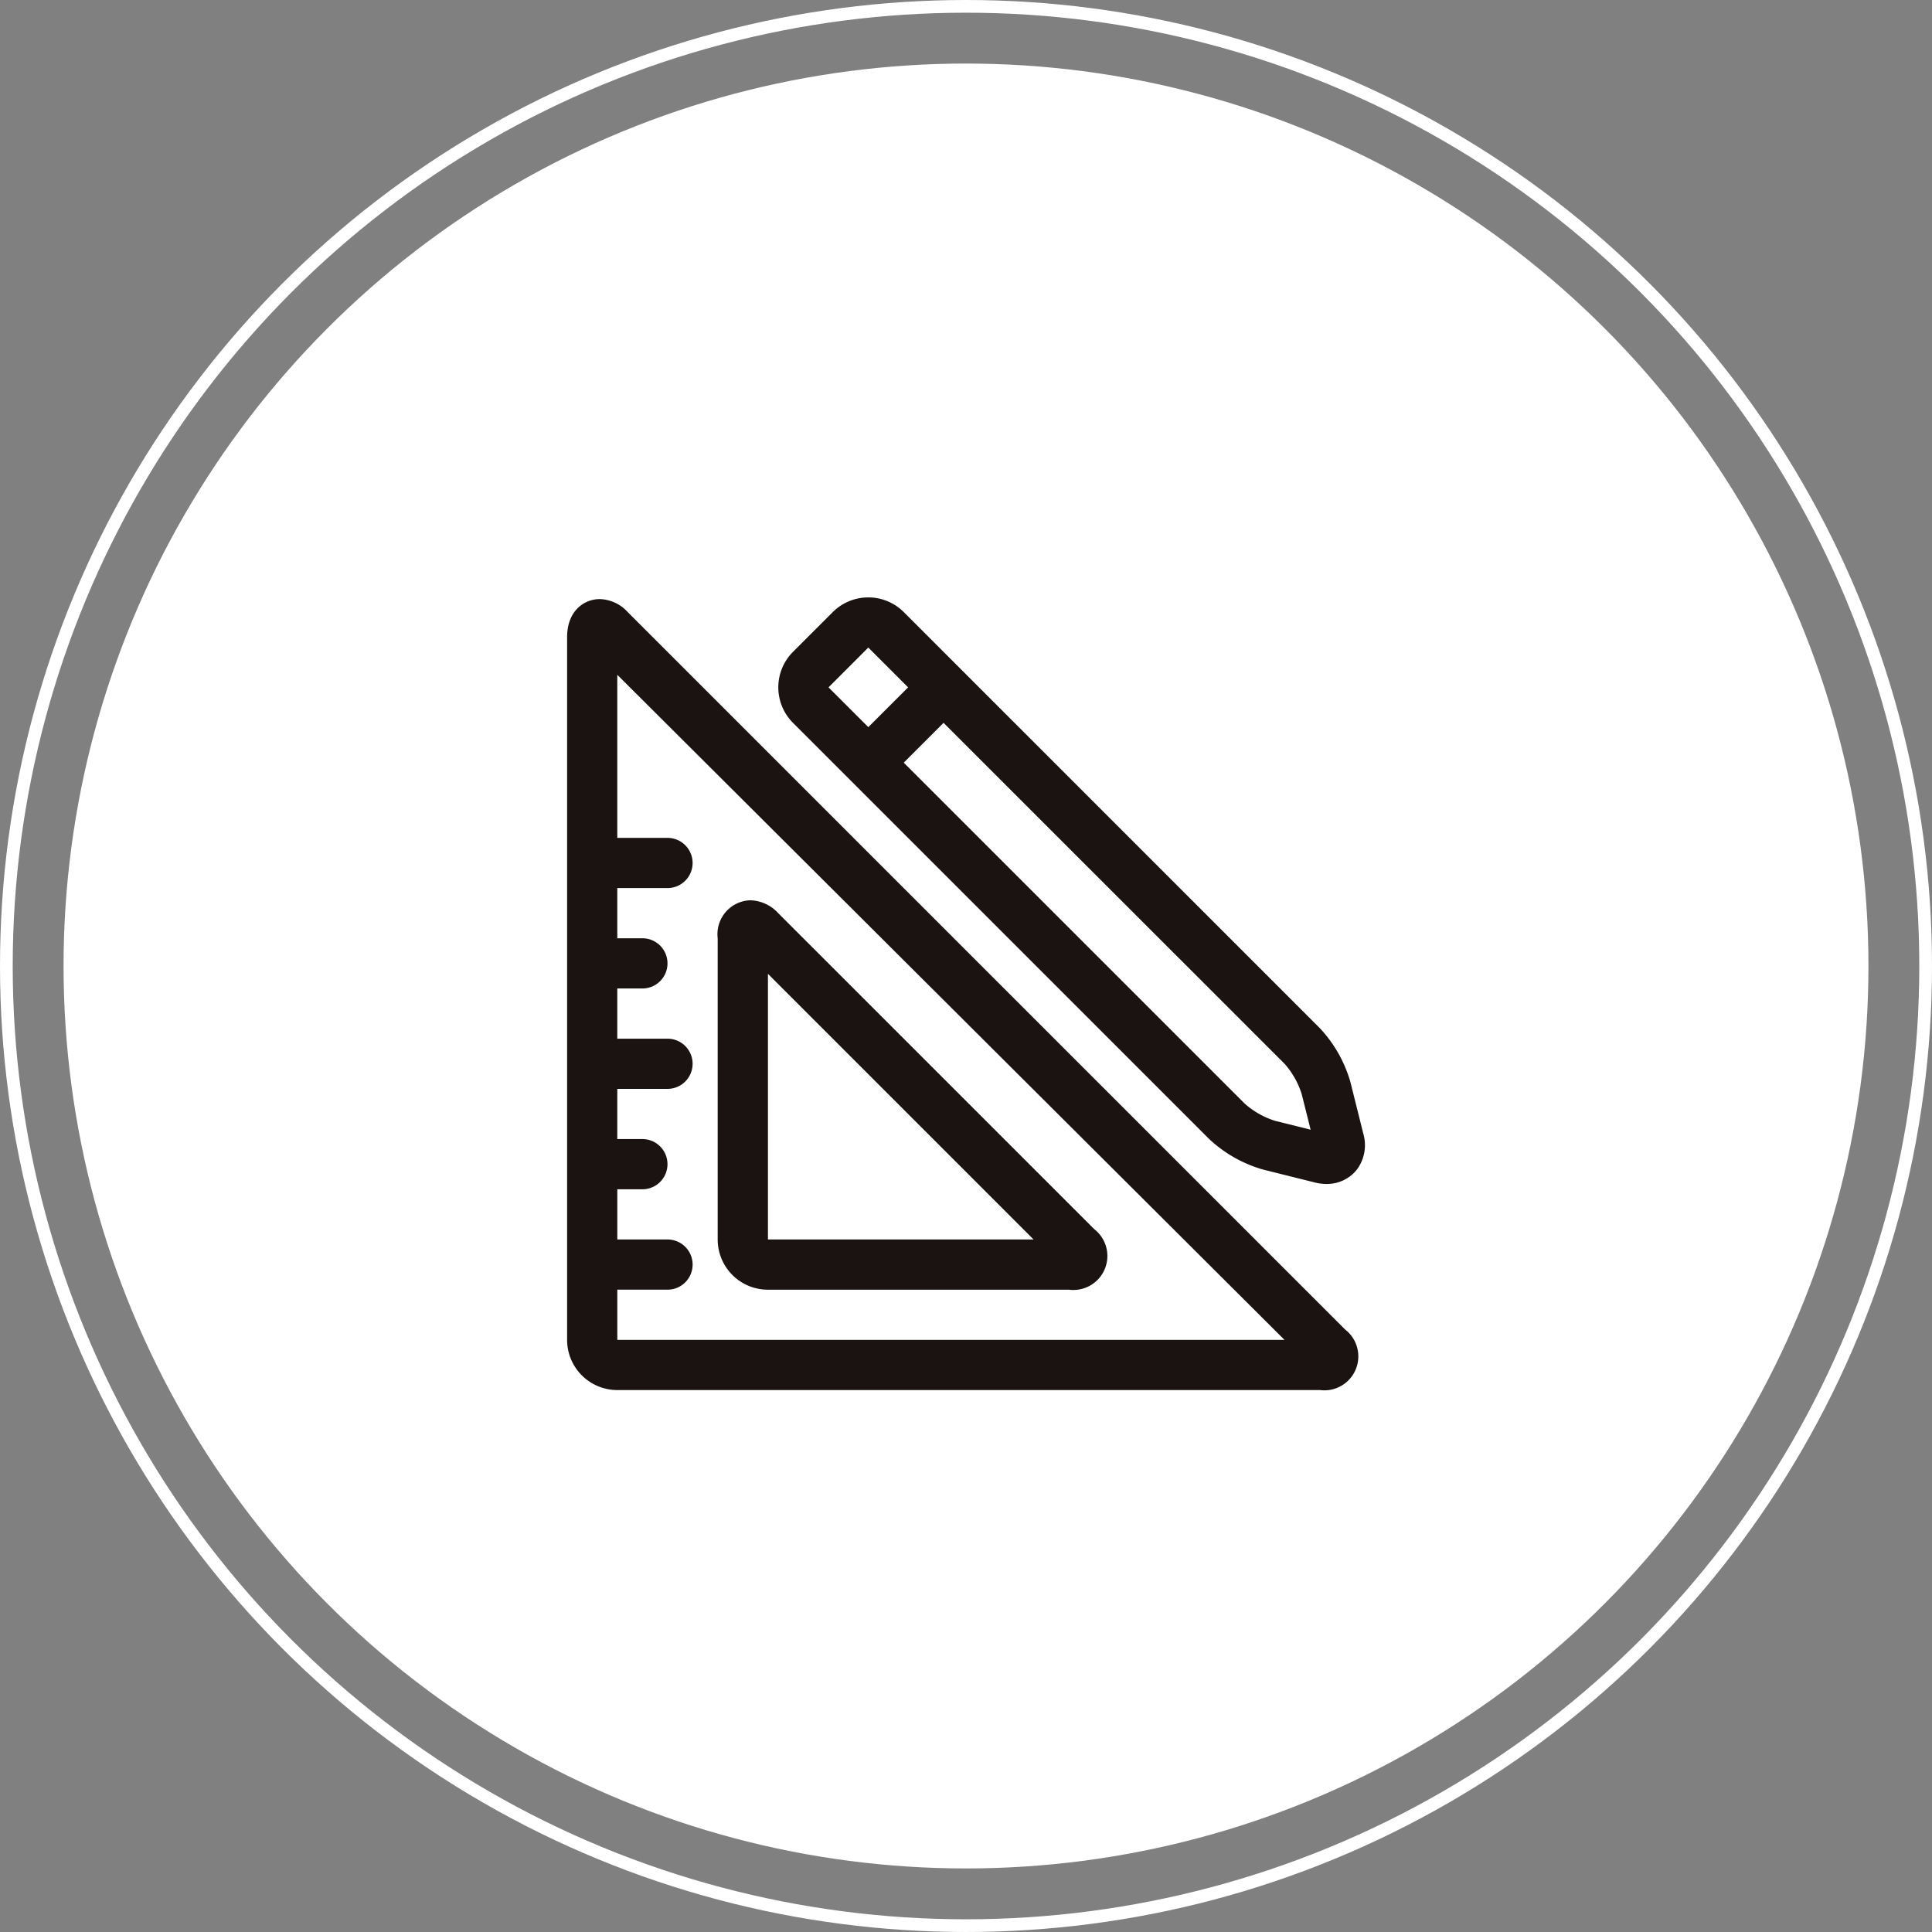 <svg xmlns="http://www.w3.org/2000/svg" width="152" height="152" viewBox="0 0 152 152">
  <rect x="0" y="0" width="152" height="152" fill="#808080" stroke="none"/>
  <g id="グループ_10567" data-name="グループ 10567" transform="translate(-1264 -3389)">
    <circle id="楕円形_567" data-name="楕円形 567" cx="71" cy="71" r="71" transform="translate(1269 3394)" fill="#fff"/>
    <g id="グループ_8085" data-name="グループ 8085" transform="translate(1308.617 3436)">
      <path id="パス_8459" data-name="パス 8459" d="M548.846,84.8c-1.237,0-2.568.935-2.568,2.993v55.287a3.952,3.952,0,0,0,3.949,3.949h55.287a2.672,2.672,0,0,0,1.974-4.765L551.045,85.82A3.083,3.083,0,0,0,548.846,84.8Zm1.381,58.28v-3.949h3.951a1.974,1.974,0,1,0,0-3.949h-3.951v-3.949H552.2a1.975,1.975,0,1,0,0-3.951h-1.974v-3.949h3.951a1.974,1.974,0,1,0,0-3.949h-3.951v-3.949H552.2a1.975,1.975,0,1,0,0-3.951h-1.974v-3.949h3.951a1.974,1.974,0,1,0,0-3.949h-3.951V90.755l52.492,52.325Z" transform="translate(-546.278 -84.666)" fill="#1a1311"/>
      <path id="パス_8460" data-name="パス 8460" d="M555.5,125.976h23.694a2.674,2.674,0,0,0,1.974-4.767L556.314,96.357a3.1,3.1,0,0,0-2.2-1.019,2.672,2.672,0,0,0-2.568,2.993v23.7A3.952,3.952,0,0,0,555.5,125.976Zm0-24.85,20.9,20.9H555.5Z" transform="translate(-539.699 -71.509)" fill="#1a1311"/>
      <path id="パス_8461" data-name="パス 8461" d="M591.8,129.754l4.068,1.016a3.79,3.79,0,0,0,.924.119h0a3,3,0,0,0,2.39-1.122,3.222,3.222,0,0,0,.513-2.826l-1.016-4.068a10.369,10.369,0,0,0-2.395-4.23L563.538,85.895a3.955,3.955,0,0,0-5.583,0l-3.132,3.132a3.951,3.951,0,0,0,0,5.583l32.749,32.749A10.37,10.37,0,0,0,591.8,129.754Zm3.049-5.923.7,2.788-2.791-.695a6.532,6.532,0,0,1-2.395-1.356L563.538,97.743l3.132-3.132L593.5,121.436A6.5,6.5,0,0,1,594.85,123.831Zm-34.1-35.144,3.132,3.132-3.132,3.13-3.13-3.13Z" transform="translate(-537.052 -84.741)" fill="#1a1311"/>
    </g>
    <g id="楕円形_568" data-name="楕円形 568" transform="translate(1264 3389)" fill="none" stroke="#fff" stroke-width="1">
      <circle cx="76" cy="76" r="76" stroke="none"/>
      <circle cx="76" cy="76" r="75.5" fill="none"/>
    </g>
  </g>
</svg>
